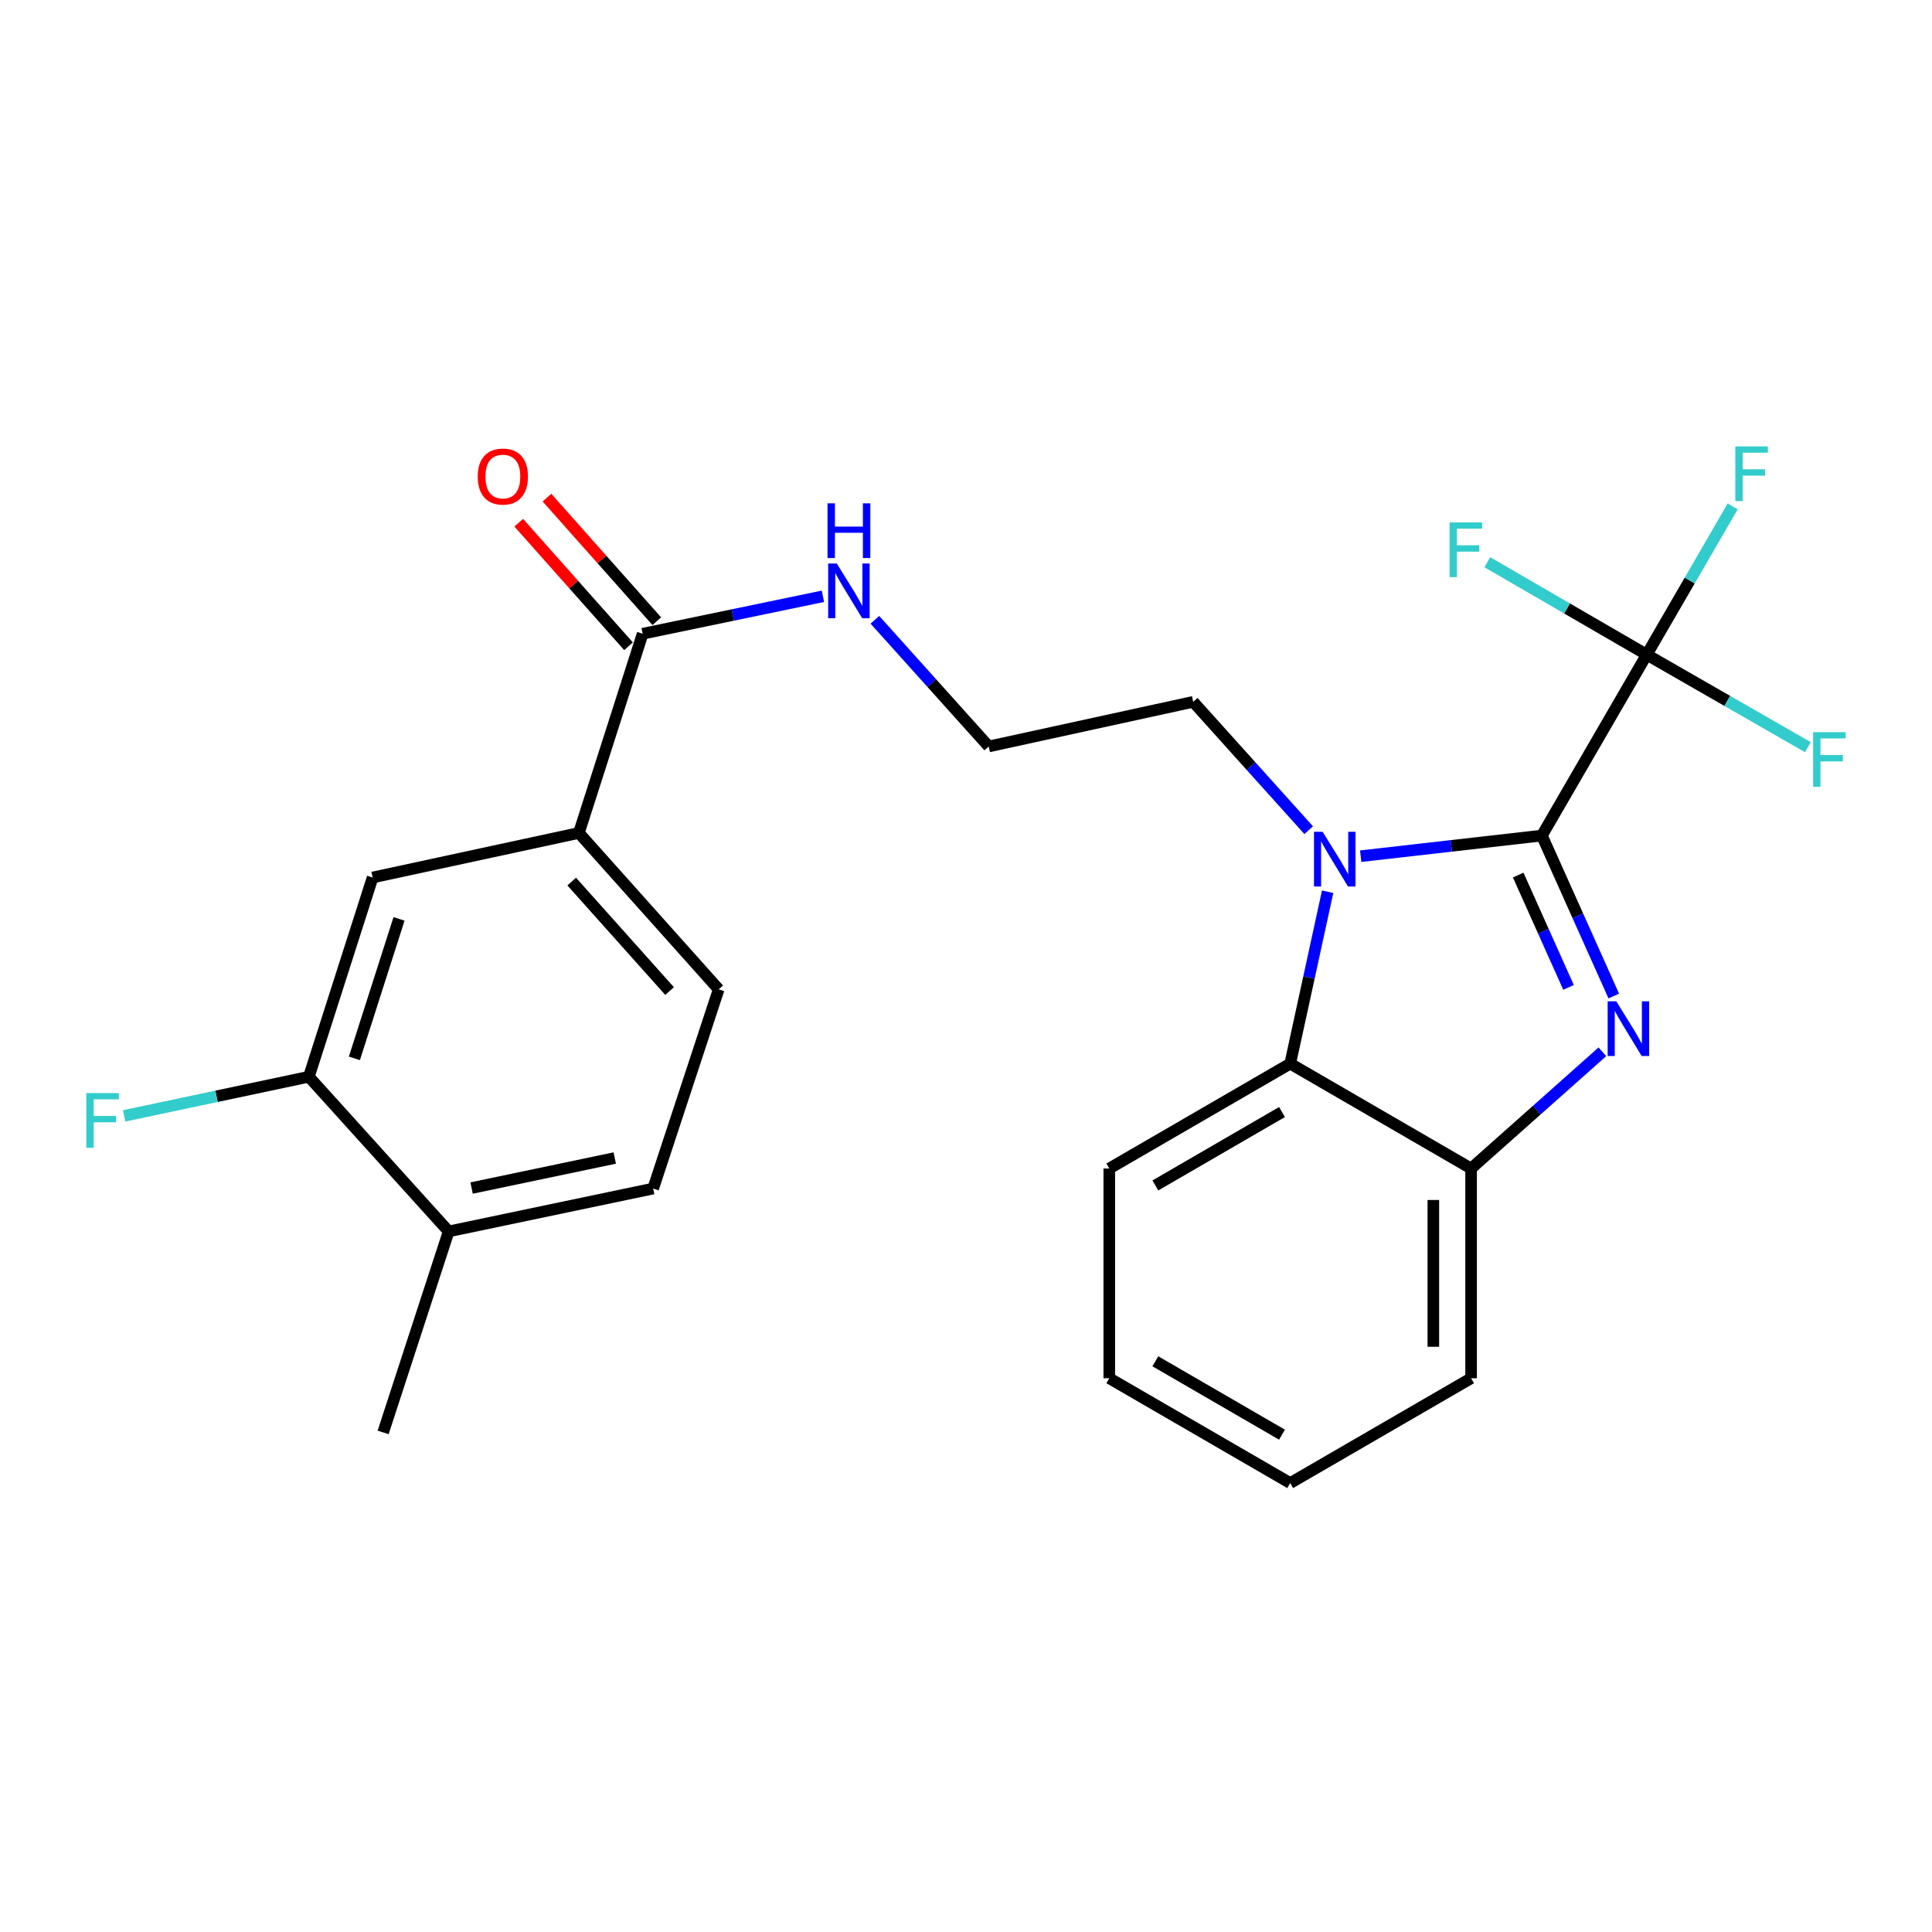 <?xml version='1.0' encoding='iso-8859-1'?>
<svg version='1.1' baseProfile='full'
              xmlns='http://www.w3.org/2000/svg'
                      xmlns:rdkit='http://www.rdkit.org/xml'
                      xmlns:xlink='http://www.w3.org/1999/xlink'
                  xml:space='preserve'
width='1000px' height='1000px' viewBox='0 0 1000 1000'>
<!-- END OF HEADER -->
<rect style='opacity:1.0;fill:#FFFFFF;stroke:none' width='1000' height='1000' x='0' y='0'> </rect>
<path class='bond-0' d='M 798.073,432.486 L 816.681,474.013' style='fill:none;fill-rule:evenodd;stroke:#000000;stroke-width:6px;stroke-linecap:butt;stroke-linejoin:miter;stroke-opacity:1' />
<path class='bond-0' d='M 816.681,474.013 L 835.288,515.539' style='fill:none;fill-rule:evenodd;stroke:#0000FF;stroke-width:6px;stroke-linecap:butt;stroke-linejoin:miter;stroke-opacity:1' />
<path class='bond-0' d='M 785.821,452.935 L 798.846,482.004' style='fill:none;fill-rule:evenodd;stroke:#000000;stroke-width:6px;stroke-linecap:butt;stroke-linejoin:miter;stroke-opacity:1' />
<path class='bond-0' d='M 798.846,482.004 L 811.871,511.073' style='fill:none;fill-rule:evenodd;stroke:#0000FF;stroke-width:6px;stroke-linecap:butt;stroke-linejoin:miter;stroke-opacity:1' />
<path class='bond-1' d='M 798.073,432.486 L 751.185,437.823' style='fill:none;fill-rule:evenodd;stroke:#000000;stroke-width:6px;stroke-linecap:butt;stroke-linejoin:miter;stroke-opacity:1' />
<path class='bond-1' d='M 751.185,437.823 L 704.296,443.16' style='fill:none;fill-rule:evenodd;stroke:#0000FF;stroke-width:6px;stroke-linecap:butt;stroke-linejoin:miter;stroke-opacity:1' />
<path class='bond-2' d='M 798.073,432.486 L 852.349,338.854' style='fill:none;fill-rule:evenodd;stroke:#000000;stroke-width:6px;stroke-linecap:butt;stroke-linejoin:miter;stroke-opacity:1' />
<path class='bond-4' d='M 829.396,544.407 L 795.419,574.615' style='fill:none;fill-rule:evenodd;stroke:#0000FF;stroke-width:6px;stroke-linecap:butt;stroke-linejoin:miter;stroke-opacity:1' />
<path class='bond-4' d='M 795.419,574.615 L 761.441,604.822' style='fill:none;fill-rule:evenodd;stroke:#000000;stroke-width:6px;stroke-linecap:butt;stroke-linejoin:miter;stroke-opacity:1' />
<path class='bond-3' d='M 687.185,461.558 L 677.497,506.047' style='fill:none;fill-rule:evenodd;stroke:#0000FF;stroke-width:6px;stroke-linecap:butt;stroke-linejoin:miter;stroke-opacity:1' />
<path class='bond-3' d='M 677.497,506.047 L 667.809,550.536' style='fill:none;fill-rule:evenodd;stroke:#000000;stroke-width:6px;stroke-linecap:butt;stroke-linejoin:miter;stroke-opacity:1' />
<path class='bond-17' d='M 677.381,429.709 L 647.493,396.491' style='fill:none;fill-rule:evenodd;stroke:#0000FF;stroke-width:6px;stroke-linecap:butt;stroke-linejoin:miter;stroke-opacity:1' />
<path class='bond-17' d='M 647.493,396.491 L 617.605,363.272' style='fill:none;fill-rule:evenodd;stroke:#000000;stroke-width:6px;stroke-linecap:butt;stroke-linejoin:miter;stroke-opacity:1' />
<path class='bond-12' d='M 852.349,338.854 L 811.095,314.936' style='fill:none;fill-rule:evenodd;stroke:#000000;stroke-width:6px;stroke-linecap:butt;stroke-linejoin:miter;stroke-opacity:1' />
<path class='bond-12' d='M 811.095,314.936 L 769.842,291.018' style='fill:none;fill-rule:evenodd;stroke:#33CCCC;stroke-width:6px;stroke-linecap:butt;stroke-linejoin:miter;stroke-opacity:1' />
<path class='bond-13' d='M 852.349,338.854 L 894.048,362.792' style='fill:none;fill-rule:evenodd;stroke:#000000;stroke-width:6px;stroke-linecap:butt;stroke-linejoin:miter;stroke-opacity:1' />
<path class='bond-13' d='M 894.048,362.792 L 935.748,386.731' style='fill:none;fill-rule:evenodd;stroke:#33CCCC;stroke-width:6px;stroke-linecap:butt;stroke-linejoin:miter;stroke-opacity:1' />
<path class='bond-14' d='M 852.349,338.854 L 874.593,300.476' style='fill:none;fill-rule:evenodd;stroke:#000000;stroke-width:6px;stroke-linecap:butt;stroke-linejoin:miter;stroke-opacity:1' />
<path class='bond-14' d='M 874.593,300.476 L 896.838,262.097' style='fill:none;fill-rule:evenodd;stroke:#33CCCC;stroke-width:6px;stroke-linecap:butt;stroke-linejoin:miter;stroke-opacity:1' />
<path class='bond-20' d='M 667.809,550.536 L 574.166,604.822' style='fill:none;fill-rule:evenodd;stroke:#000000;stroke-width:6px;stroke-linecap:butt;stroke-linejoin:miter;stroke-opacity:1' />
<path class='bond-20' d='M 663.564,575.587 L 598.013,613.587' style='fill:none;fill-rule:evenodd;stroke:#000000;stroke-width:6px;stroke-linecap:butt;stroke-linejoin:miter;stroke-opacity:1' />
<path class='bond-25' d='M 667.809,550.536 L 761.441,604.822' style='fill:none;fill-rule:evenodd;stroke:#000000;stroke-width:6px;stroke-linecap:butt;stroke-linejoin:miter;stroke-opacity:1' />
<path class='bond-21' d='M 761.441,604.822 L 761.441,713.373' style='fill:none;fill-rule:evenodd;stroke:#000000;stroke-width:6px;stroke-linecap:butt;stroke-linejoin:miter;stroke-opacity:1' />
<path class='bond-21' d='M 741.898,621.105 L 741.898,697.09' style='fill:none;fill-rule:evenodd;stroke:#000000;stroke-width:6px;stroke-linecap:butt;stroke-linejoin:miter;stroke-opacity:1' />
<path class='bond-5' d='M 332.636,328.018 L 379.283,318.327' style='fill:none;fill-rule:evenodd;stroke:#000000;stroke-width:6px;stroke-linecap:butt;stroke-linejoin:miter;stroke-opacity:1' />
<path class='bond-5' d='M 379.283,318.327 L 425.929,308.635' style='fill:none;fill-rule:evenodd;stroke:#0000FF;stroke-width:6px;stroke-linecap:butt;stroke-linejoin:miter;stroke-opacity:1' />
<path class='bond-6' d='M 332.636,328.018 L 299.63,431.129' style='fill:none;fill-rule:evenodd;stroke:#000000;stroke-width:6px;stroke-linecap:butt;stroke-linejoin:miter;stroke-opacity:1' />
<path class='bond-10' d='M 339.941,321.528 L 311.527,289.55' style='fill:none;fill-rule:evenodd;stroke:#000000;stroke-width:6px;stroke-linecap:butt;stroke-linejoin:miter;stroke-opacity:1' />
<path class='bond-10' d='M 311.527,289.55 L 283.113,257.572' style='fill:none;fill-rule:evenodd;stroke:#FF0000;stroke-width:6px;stroke-linecap:butt;stroke-linejoin:miter;stroke-opacity:1' />
<path class='bond-10' d='M 325.332,334.509 L 296.918,302.531' style='fill:none;fill-rule:evenodd;stroke:#000000;stroke-width:6px;stroke-linecap:butt;stroke-linejoin:miter;stroke-opacity:1' />
<path class='bond-10' d='M 296.918,302.531 L 268.504,270.552' style='fill:none;fill-rule:evenodd;stroke:#FF0000;stroke-width:6px;stroke-linecap:butt;stroke-linejoin:miter;stroke-opacity:1' />
<path class='bond-8' d='M 299.63,431.129 L 192.872,454.19' style='fill:none;fill-rule:evenodd;stroke:#000000;stroke-width:6px;stroke-linecap:butt;stroke-linejoin:miter;stroke-opacity:1' />
<path class='bond-11' d='M 299.63,431.129 L 371.994,512.08' style='fill:none;fill-rule:evenodd;stroke:#000000;stroke-width:6px;stroke-linecap:butt;stroke-linejoin:miter;stroke-opacity:1' />
<path class='bond-11' d='M 295.915,456.296 L 346.569,512.962' style='fill:none;fill-rule:evenodd;stroke:#000000;stroke-width:6px;stroke-linecap:butt;stroke-linejoin:miter;stroke-opacity:1' />
<path class='bond-7' d='M 159.866,557.322 L 192.872,454.19' style='fill:none;fill-rule:evenodd;stroke:#000000;stroke-width:6px;stroke-linecap:butt;stroke-linejoin:miter;stroke-opacity:1' />
<path class='bond-7' d='M 183.43,547.809 L 206.534,475.616' style='fill:none;fill-rule:evenodd;stroke:#000000;stroke-width:6px;stroke-linecap:butt;stroke-linejoin:miter;stroke-opacity:1' />
<path class='bond-18' d='M 159.866,557.322 L 112.06,567.449' style='fill:none;fill-rule:evenodd;stroke:#000000;stroke-width:6px;stroke-linecap:butt;stroke-linejoin:miter;stroke-opacity:1' />
<path class='bond-18' d='M 112.06,567.449 L 64.255,577.576' style='fill:none;fill-rule:evenodd;stroke:#33CCCC;stroke-width:6px;stroke-linecap:butt;stroke-linejoin:miter;stroke-opacity:1' />
<path class='bond-27' d='M 159.866,557.322 L 232.229,637.383' style='fill:none;fill-rule:evenodd;stroke:#000000;stroke-width:6px;stroke-linecap:butt;stroke-linejoin:miter;stroke-opacity:1' />
<path class='bond-9' d='M 232.229,637.383 L 338.076,615.191' style='fill:none;fill-rule:evenodd;stroke:#000000;stroke-width:6px;stroke-linecap:butt;stroke-linejoin:miter;stroke-opacity:1' />
<path class='bond-9' d='M 244.096,614.927 L 318.189,599.393' style='fill:none;fill-rule:evenodd;stroke:#000000;stroke-width:6px;stroke-linecap:butt;stroke-linejoin:miter;stroke-opacity:1' />
<path class='bond-22' d='M 232.229,637.383 L 198.311,741.417' style='fill:none;fill-rule:evenodd;stroke:#000000;stroke-width:6px;stroke-linecap:butt;stroke-linejoin:miter;stroke-opacity:1' />
<path class='bond-16' d='M 371.994,512.08 L 338.076,615.191' style='fill:none;fill-rule:evenodd;stroke:#000000;stroke-width:6px;stroke-linecap:butt;stroke-linejoin:miter;stroke-opacity:1' />
<path class='bond-15' d='M 452.842,320.801 L 482.3,353.583' style='fill:none;fill-rule:evenodd;stroke:#0000FF;stroke-width:6px;stroke-linecap:butt;stroke-linejoin:miter;stroke-opacity:1' />
<path class='bond-15' d='M 482.3,353.583 L 511.758,386.365' style='fill:none;fill-rule:evenodd;stroke:#000000;stroke-width:6px;stroke-linecap:butt;stroke-linejoin:miter;stroke-opacity:1' />
<path class='bond-19' d='M 617.605,363.272 L 511.758,386.365' style='fill:none;fill-rule:evenodd;stroke:#000000;stroke-width:6px;stroke-linecap:butt;stroke-linejoin:miter;stroke-opacity:1' />
<path class='bond-23' d='M 574.166,604.822 L 574.166,713.373' style='fill:none;fill-rule:evenodd;stroke:#000000;stroke-width:6px;stroke-linecap:butt;stroke-linejoin:miter;stroke-opacity:1' />
<path class='bond-24' d='M 761.441,713.373 L 667.809,767.637' style='fill:none;fill-rule:evenodd;stroke:#000000;stroke-width:6px;stroke-linecap:butt;stroke-linejoin:miter;stroke-opacity:1' />
<path class='bond-26' d='M 574.166,713.373 L 667.809,767.637' style='fill:none;fill-rule:evenodd;stroke:#000000;stroke-width:6px;stroke-linecap:butt;stroke-linejoin:miter;stroke-opacity:1' />
<path class='bond-26' d='M 598.01,704.603 L 663.561,742.588' style='fill:none;fill-rule:evenodd;stroke:#000000;stroke-width:6px;stroke-linecap:butt;stroke-linejoin:miter;stroke-opacity:1' />
<path  class='atom-1' d='M 836.599 518.278
L 845.879 533.278
Q 846.799 534.758, 848.279 537.438
Q 849.759 540.118, 849.839 540.278
L 849.839 518.278
L 853.599 518.278
L 853.599 546.598
L 849.719 546.598
L 839.759 530.198
Q 838.599 528.278, 837.359 526.078
Q 836.159 523.878, 835.799 523.198
L 835.799 546.598
L 832.119 546.598
L 832.119 518.278
L 836.599 518.278
' fill='#0000FF'/>
<path  class='atom-2' d='M 684.599 430.53
L 693.879 445.53
Q 694.799 447.01, 696.279 449.69
Q 697.759 452.37, 697.839 452.53
L 697.839 430.53
L 701.599 430.53
L 701.599 458.85
L 697.719 458.85
L 687.759 442.45
Q 686.599 440.53, 685.359 438.33
Q 684.159 436.13, 683.799 435.45
L 683.799 458.85
L 680.119 458.85
L 680.119 430.53
L 684.599 430.53
' fill='#0000FF'/>
<path  class='atom-11' d='M 247.273 246.658
Q 247.273 239.858, 250.633 236.058
Q 253.993 232.258, 260.273 232.258
Q 266.553 232.258, 269.913 236.058
Q 273.273 239.858, 273.273 246.658
Q 273.273 253.538, 269.873 257.458
Q 266.473 261.338, 260.273 261.338
Q 254.033 261.338, 250.633 257.458
Q 247.273 253.578, 247.273 246.658
M 260.273 258.138
Q 264.593 258.138, 266.913 255.258
Q 269.273 252.338, 269.273 246.658
Q 269.273 241.098, 266.913 238.298
Q 264.593 235.458, 260.273 235.458
Q 255.953 235.458, 253.593 238.258
Q 251.273 241.058, 251.273 246.658
Q 251.273 252.378, 253.593 255.258
Q 255.953 258.138, 260.273 258.138
' fill='#FF0000'/>
<path  class='atom-13' d='M 750.296 270.408
L 767.136 270.408
L 767.136 273.648
L 754.096 273.648
L 754.096 282.248
L 765.696 282.248
L 765.696 285.528
L 754.096 285.528
L 754.096 298.728
L 750.296 298.728
L 750.296 270.408
' fill='#33CCCC'/>
<path  class='atom-14' d='M 938.473 378.969
L 955.313 378.969
L 955.313 382.209
L 942.273 382.209
L 942.273 390.809
L 953.873 390.809
L 953.873 394.089
L 942.273 394.089
L 942.273 407.289
L 938.473 407.289
L 938.473 378.969
' fill='#33CCCC'/>
<path  class='atom-15' d='M 898.193 231.072
L 915.033 231.072
L 915.033 234.312
L 901.993 234.312
L 901.993 242.912
L 913.593 242.912
L 913.593 246.192
L 901.993 246.192
L 901.993 259.392
L 898.193 259.392
L 898.193 231.072
' fill='#33CCCC'/>
<path  class='atom-16' d='M 433.135 291.677
L 442.415 306.677
Q 443.335 308.157, 444.815 310.837
Q 446.295 313.517, 446.375 313.677
L 446.375 291.677
L 450.135 291.677
L 450.135 319.997
L 446.255 319.997
L 436.295 303.597
Q 435.135 301.677, 433.895 299.477
Q 432.695 297.277, 432.335 296.597
L 432.335 319.997
L 428.655 319.997
L 428.655 291.677
L 433.135 291.677
' fill='#0000FF'/>
<path  class='atom-16' d='M 428.315 260.525
L 432.155 260.525
L 432.155 272.565
L 446.635 272.565
L 446.635 260.525
L 450.475 260.525
L 450.475 288.845
L 446.635 288.845
L 446.635 275.765
L 432.155 275.765
L 432.155 288.845
L 428.315 288.845
L 428.315 260.525
' fill='#0000FF'/>
<path  class='atom-19' d='M 44.687 565.778
L 61.527 565.778
L 61.527 569.018
L 48.487 569.018
L 48.487 577.618
L 60.087 577.618
L 60.087 580.898
L 48.487 580.898
L 48.487 594.098
L 44.687 594.098
L 44.687 565.778
' fill='#33CCCC'/>
</svg>
